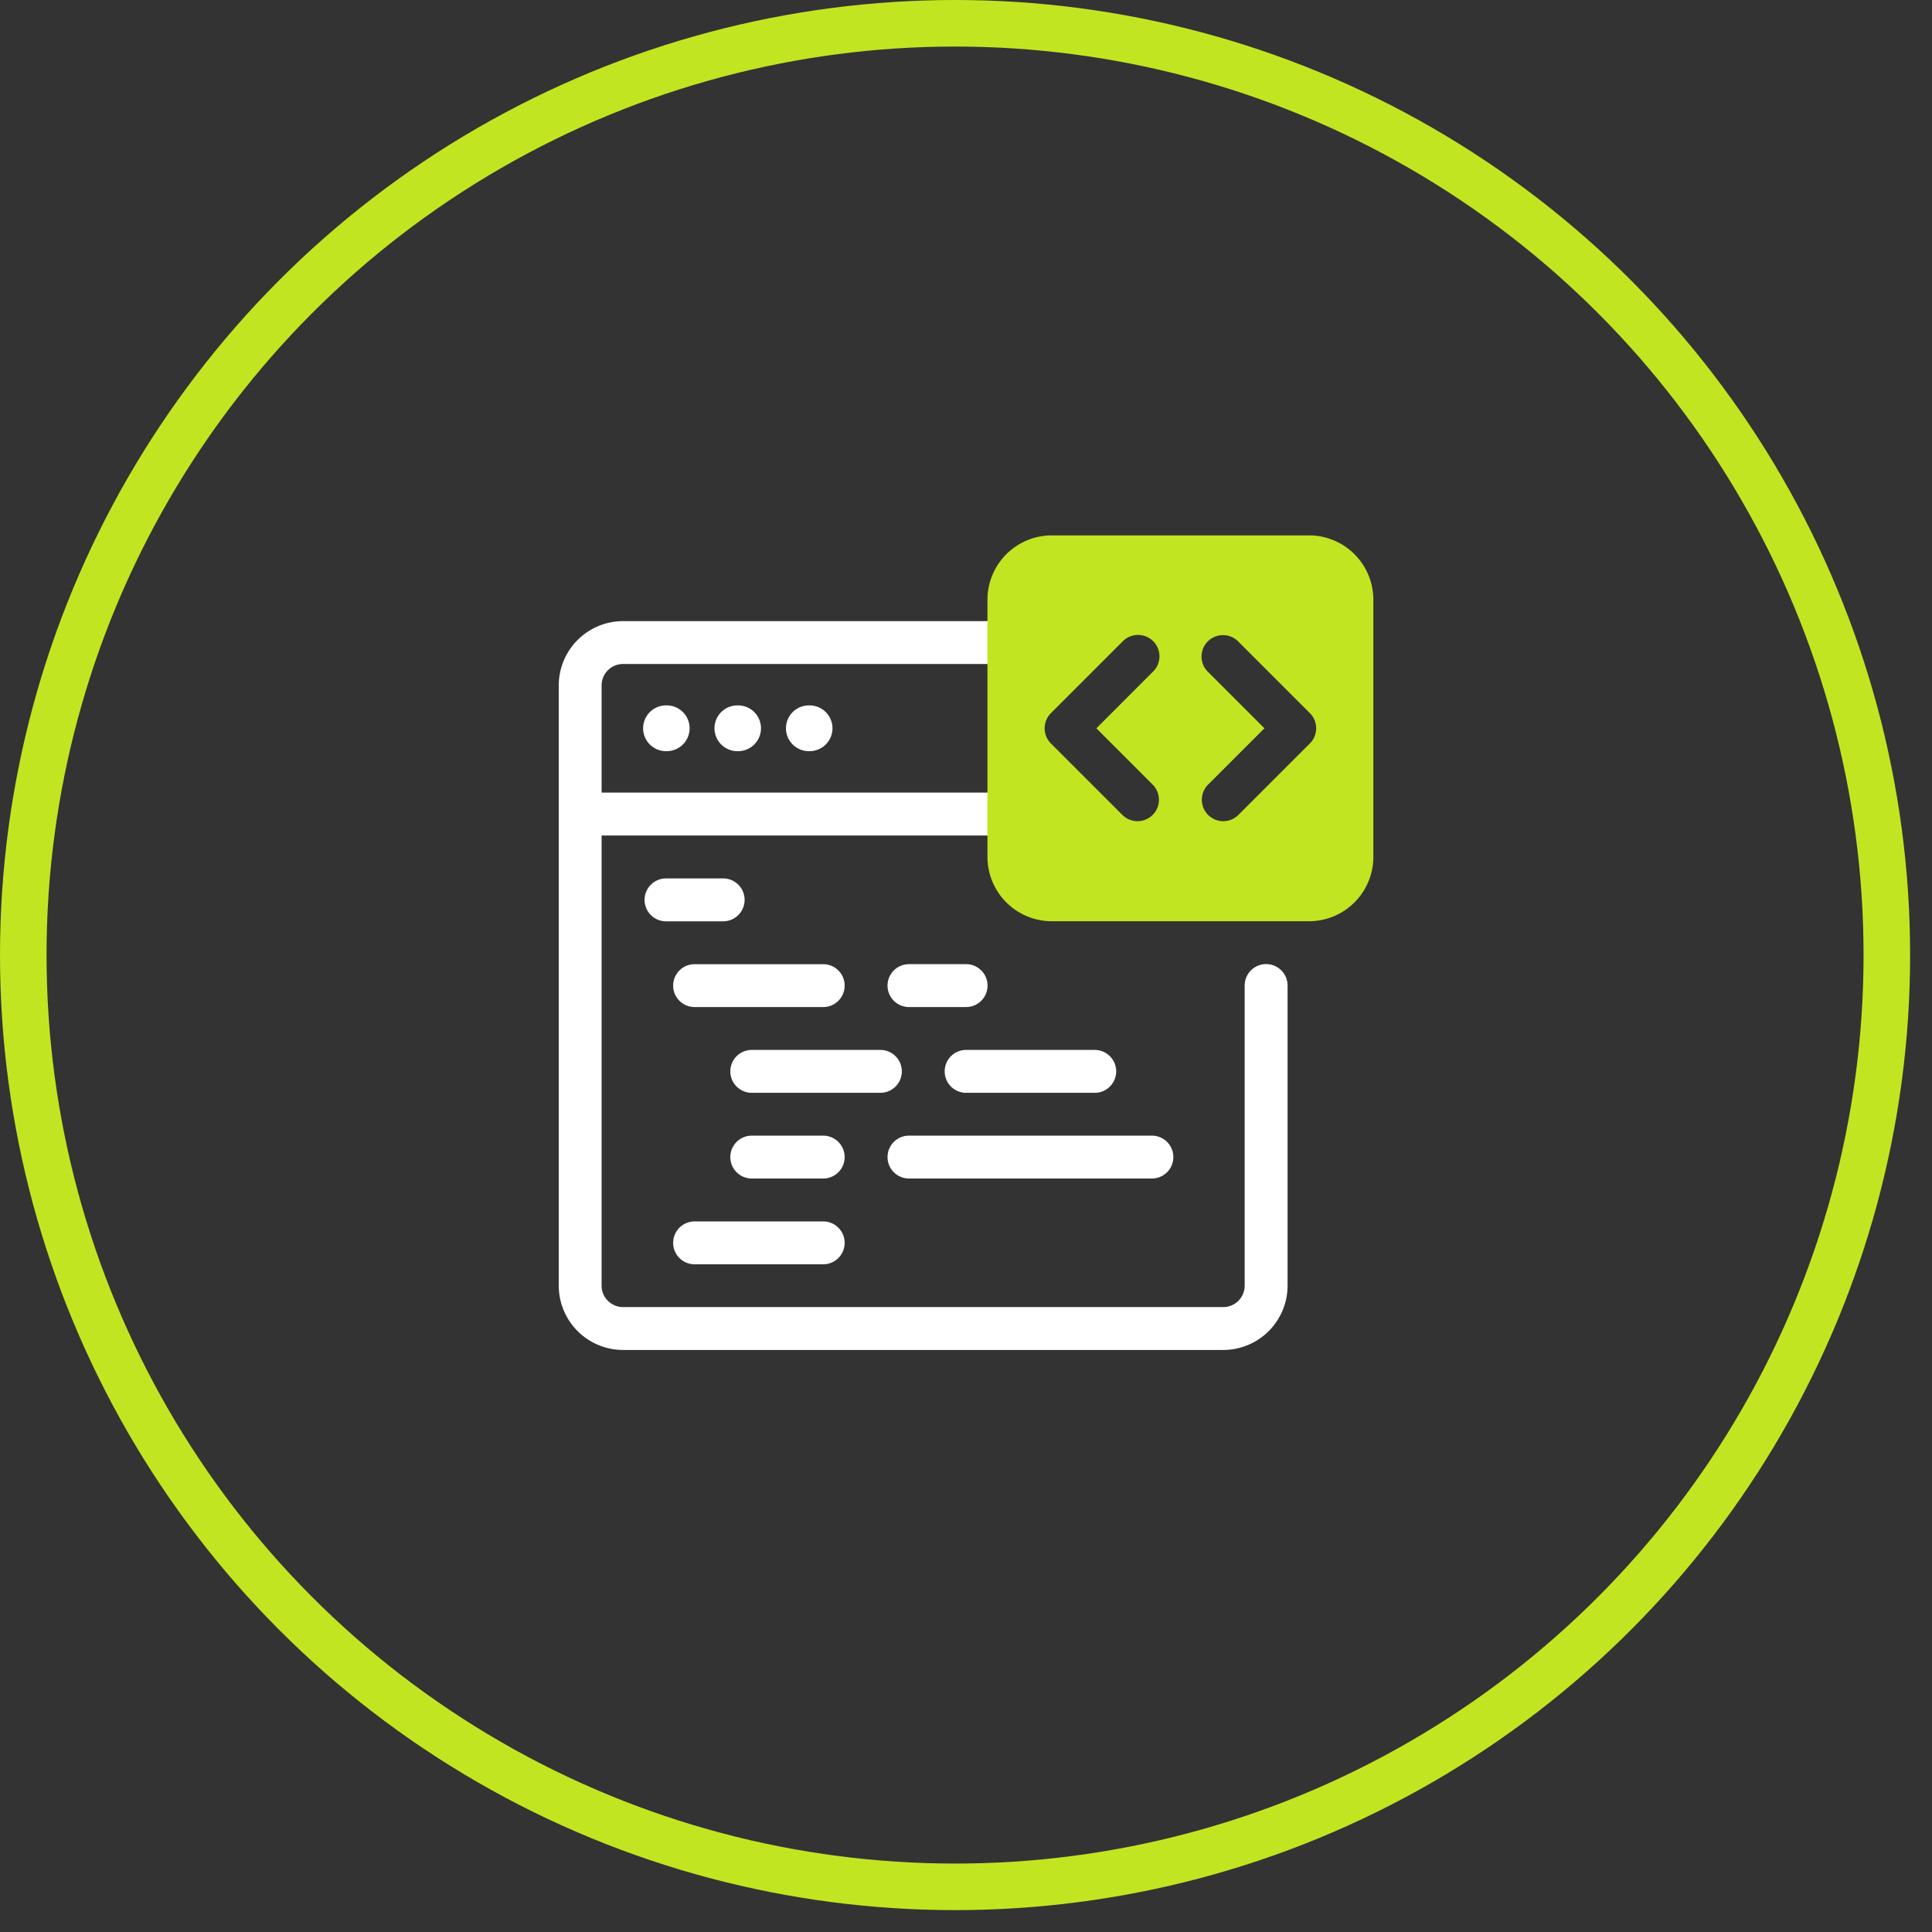 <svg xmlns="http://www.w3.org/2000/svg" width="83" height="83" fill="none"><rect width="100%" height="100%" fill="#333333" stroke="none"/><circle cx="41.03" cy="41.03" r="40.03" stroke="#C2E521" stroke-linecap="round" stroke-linejoin="round" stroke-width="2"/><path fill="#fff" d="M52.553 57.995H26.767a2.766 2.766 0 0 1-2.763-2.762V29.446a2.766 2.766 0 0 1 2.763-2.762h16.577a.92.92 0 1 1 0 1.842H26.766a.92.92 0 0 0-.921.92v25.787c0 .507.413.92.92.92h25.787a.92.92 0 0 0 .92-.92V42.339a.92.92 0 1 1 1.843 0v12.894a2.766 2.766 0 0 1-2.763 2.762"/><path fill="#fff" d="M43.344 35.893h-18.42a.921.921 0 0 1 0-1.842h18.42a.92.92 0 1 1 0 1.842M28.612 32.27a.983.983 0 1 0 0-1.965.983.983 0 0 0 0 1.966m3.066-.001a.983.983 0 1 0 0-1.965.983.983 0 0 0 0 1.966m3.071-.001a.983.983 0 1 0 0-1.965.983.983 0 0 0 0 1.966m-3.681 7.309h-2.456a.921.921 0 0 1 0-1.842h2.456a.921.921 0 1 1 0 1.842m4.298 3.684H29.84a.92.92 0 1 1 0-1.842h5.526a.92.92 0 1 1 0 1.842m0 11.051H29.84a.92.92 0 1 1 0-1.842h5.526a.921.921 0 0 1 0 1.842m2.456-7.367h-5.526a.92.92 0 1 1 0-1.842h5.526a.921.921 0 1 1 0 1.842m9.209 0h-5.526a.921.921 0 1 1 0-1.842h5.526a.92.92 0 1 1 0 1.842M35.366 50.63h-3.07a.92.92 0 0 1 0-1.842h3.07a.921.921 0 1 1 0 1.842m14.12 0H39.05a.921.921 0 0 1 0-1.842h10.437a.921.921 0 1 1 0 1.842m-7.98-7.367H39.05a.921.921 0 1 1 0-1.842h2.455a.92.92 0 1 1 0 1.842"/><path fill="#C2E521" d="M56.236 23H45.185a2.766 2.766 0 0 0-2.763 2.763v11.051a2.766 2.766 0 0 0 2.763 2.763h11.05A2.766 2.766 0 0 0 59 36.814V25.763A2.766 2.766 0 0 0 56.236 23m-6.717 10.707a.92.92 0 1 1-1.301 1.302l-3.07-3.07a.92.92 0 0 1 0-1.301l3.07-3.07a.923.923 0 0 1 1.527.283.92.92 0 0 1-.226 1.018l-2.417 2.42zm6.754-1.768-3.07 3.07a.92.92 0 1 1-1.302-1.302l2.42-2.419-2.42-2.419a.92.92 0 0 1 .649-1.583.92.92 0 0 1 .654.282l3.07 3.07a.92.92 0 0 1 0 1.301z"/></svg>